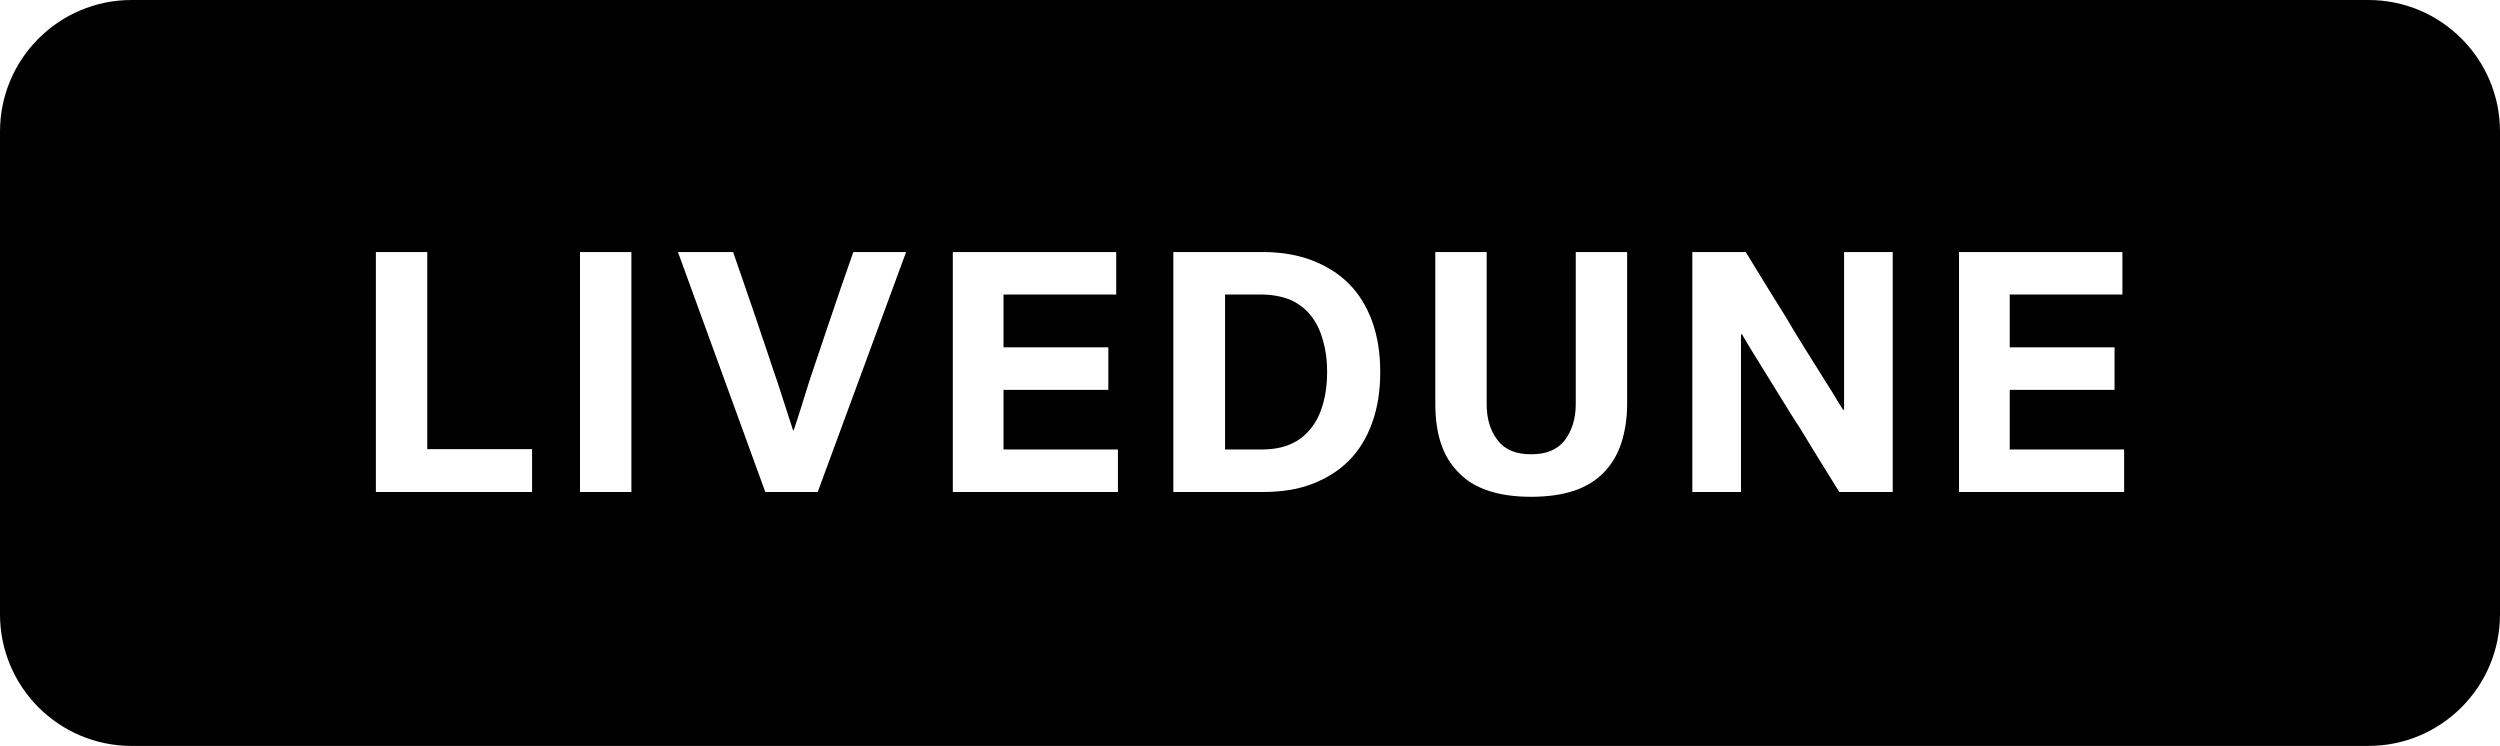 <?xml version="1.0" encoding="UTF-8"?> <svg xmlns="http://www.w3.org/2000/svg" width="1716" height="512" viewBox="0 0 1716 512" fill="none"><g clip-path="url(#clip0_4752_217)"><path fill-rule="evenodd" clip-rule="evenodd" d="M90.316 0C40.436 0 0 40.452 0 90.353V421.647C0 471.548 40.436 512 90.316 512H1625.68C1675.56 512 1716 471.548 1716 421.647V90.353C1716 40.452 1675.56 0 1625.68 0H90.316ZM258 337.706V173H293.27V308.294H365.221V337.706H258ZM398.116 337.706V173H433.386V337.706H398.116ZM503.208 173H465.351L525.31 337.706H561.286L621.95 173H585.739C579.931 189.275 574.581 205.091 569.464 220.22L569.459 220.236L569.457 220.242L569.28 220.765C567.939 224.523 566.674 228.358 565.398 232.226L565.398 232.227L565.397 232.229L565.397 232.231L565.396 232.232L565.396 232.232L565.396 232.233L565.396 232.233L565.394 232.239C564.435 235.147 563.47 238.074 562.461 241C561.507 243.864 560.553 246.651 559.615 249.392L559.611 249.401L559.61 249.406L559.609 249.408C558.237 253.416 556.898 257.326 555.642 261.235C554.524 264.716 553.472 268.131 552.451 271.445L552.449 271.45L552.446 271.461L552.439 271.483L552.437 271.489L552.432 271.505C551.526 274.443 550.645 277.303 549.764 280.059L549.059 282.264C547.469 287.24 546.058 291.655 544.826 295.353H544.356C543.124 291.655 541.713 287.24 540.123 282.264L539.418 280.059C538.452 277.036 537.423 273.89 536.364 270.651C535.362 267.586 534.333 264.438 533.305 261.235C531.55 256.318 529.926 251.401 528.237 246.288L528.234 246.278C527.661 244.544 527.081 242.787 526.486 241L526.486 240.999L526.485 240.999L526.485 240.998L526.485 240.997L526.485 240.997L526.485 240.996L526.484 240.995L526.484 240.995C524.133 234.173 521.783 227.351 519.667 220.765C516.666 211.891 513.506 202.781 510.28 193.478C507.946 186.747 505.577 179.915 503.208 173ZM767.341 337.706H654.007V173H766.166V202.176H688.807V238.412H760.758V267.588H688.807V308.529H767.341V337.706ZM805.374 173V337.706H866.744C879.206 337.706 890.493 336.059 900.368 332.294C910.244 328.529 918.709 323.353 925.763 316.294C932.817 309.235 937.99 300.765 941.752 290.412C945.514 280.294 947.395 268.529 947.395 255.353C947.395 242.176 945.514 230.647 941.752 220.294C937.99 210.176 932.817 201.706 925.763 194.647C918.709 187.588 910.244 182.412 900.368 178.647C890.493 174.882 879.206 173 866.744 173H805.374ZM910.949 255.353C910.949 263.353 910.009 270.647 908.128 277.235C906.247 283.824 903.66 289.235 899.898 293.941C896.136 298.647 891.668 302.412 886.025 304.765C880.382 307.353 873.563 308.529 865.804 308.529H840.879V202.176H865.804C873.563 202.176 880.382 203.588 886.025 205.941C891.668 208.529 896.136 212.059 899.898 216.765C903.66 221.471 906.247 227.118 908.128 233.706C910.009 240.294 910.949 247.353 910.949 255.353ZM1080.66 336.765C1072.19 339.588 1062.32 341 1051.03 341C1039.51 341 1029.63 339.588 1021.4 336.765C1012.94 333.941 1006.12 329.706 1000.95 324.059C995.539 318.647 991.541 312.059 988.955 304.059C986.368 296.059 985.193 287.118 985.193 277V173H1020.46V277.235C1020.46 287.353 1022.81 295.588 1027.99 302.176C1032.92 308.765 1040.68 311.824 1051.03 311.824C1061.38 311.824 1068.9 308.765 1074.07 302.176C1079.01 295.588 1081.6 287.353 1081.6 277.235V173H1116.87V277C1116.87 287.118 1115.46 296.059 1112.87 304.059C1110.28 312.059 1106.29 318.647 1101.11 324.059C1095.71 329.706 1088.89 333.941 1080.66 336.765ZM1161.61 173V337.706H1195V229.471H1195.71C1197.82 233.235 1200.41 237.471 1203.46 242.412C1204.61 244.26 1205.78 246.174 1206.99 248.141C1209.02 251.434 1211.13 254.877 1213.34 258.412C1216.87 264.059 1220.63 270.176 1224.39 276.294L1224.4 276.302C1228.16 282.417 1231.92 288.532 1235.68 294.176C1244.14 308.059 1253.08 322.647 1262.48 337.706H1299.16V173H1265.77V281.235H1265.07L1264.79 280.806L1264.79 280.802L1264.79 280.794C1262.72 277.585 1260.24 273.723 1257.55 269C1255.42 265.735 1253.19 262.129 1250.84 258.342C1249.81 256.671 1248.75 254.964 1247.67 253.235C1246.38 251.164 1245.05 249.061 1243.7 246.926L1243.68 246.882C1241.36 243.211 1238.99 239.446 1236.62 235.588L1236.61 235.579C1232.85 229.465 1229.09 223.35 1225.57 217.235C1216.87 203.353 1207.7 188.529 1198.29 173H1161.61ZM1458 337.706H1344.67V173H1456.82V202.176H1379.47V238.412H1451.42V267.588H1379.47V308.529H1458V337.706Z" fill="black"></path></g><defs><clipPath id="clip0_4752_217"><rect width="1716" height="512" fill="white"></rect></clipPath></defs></svg> 